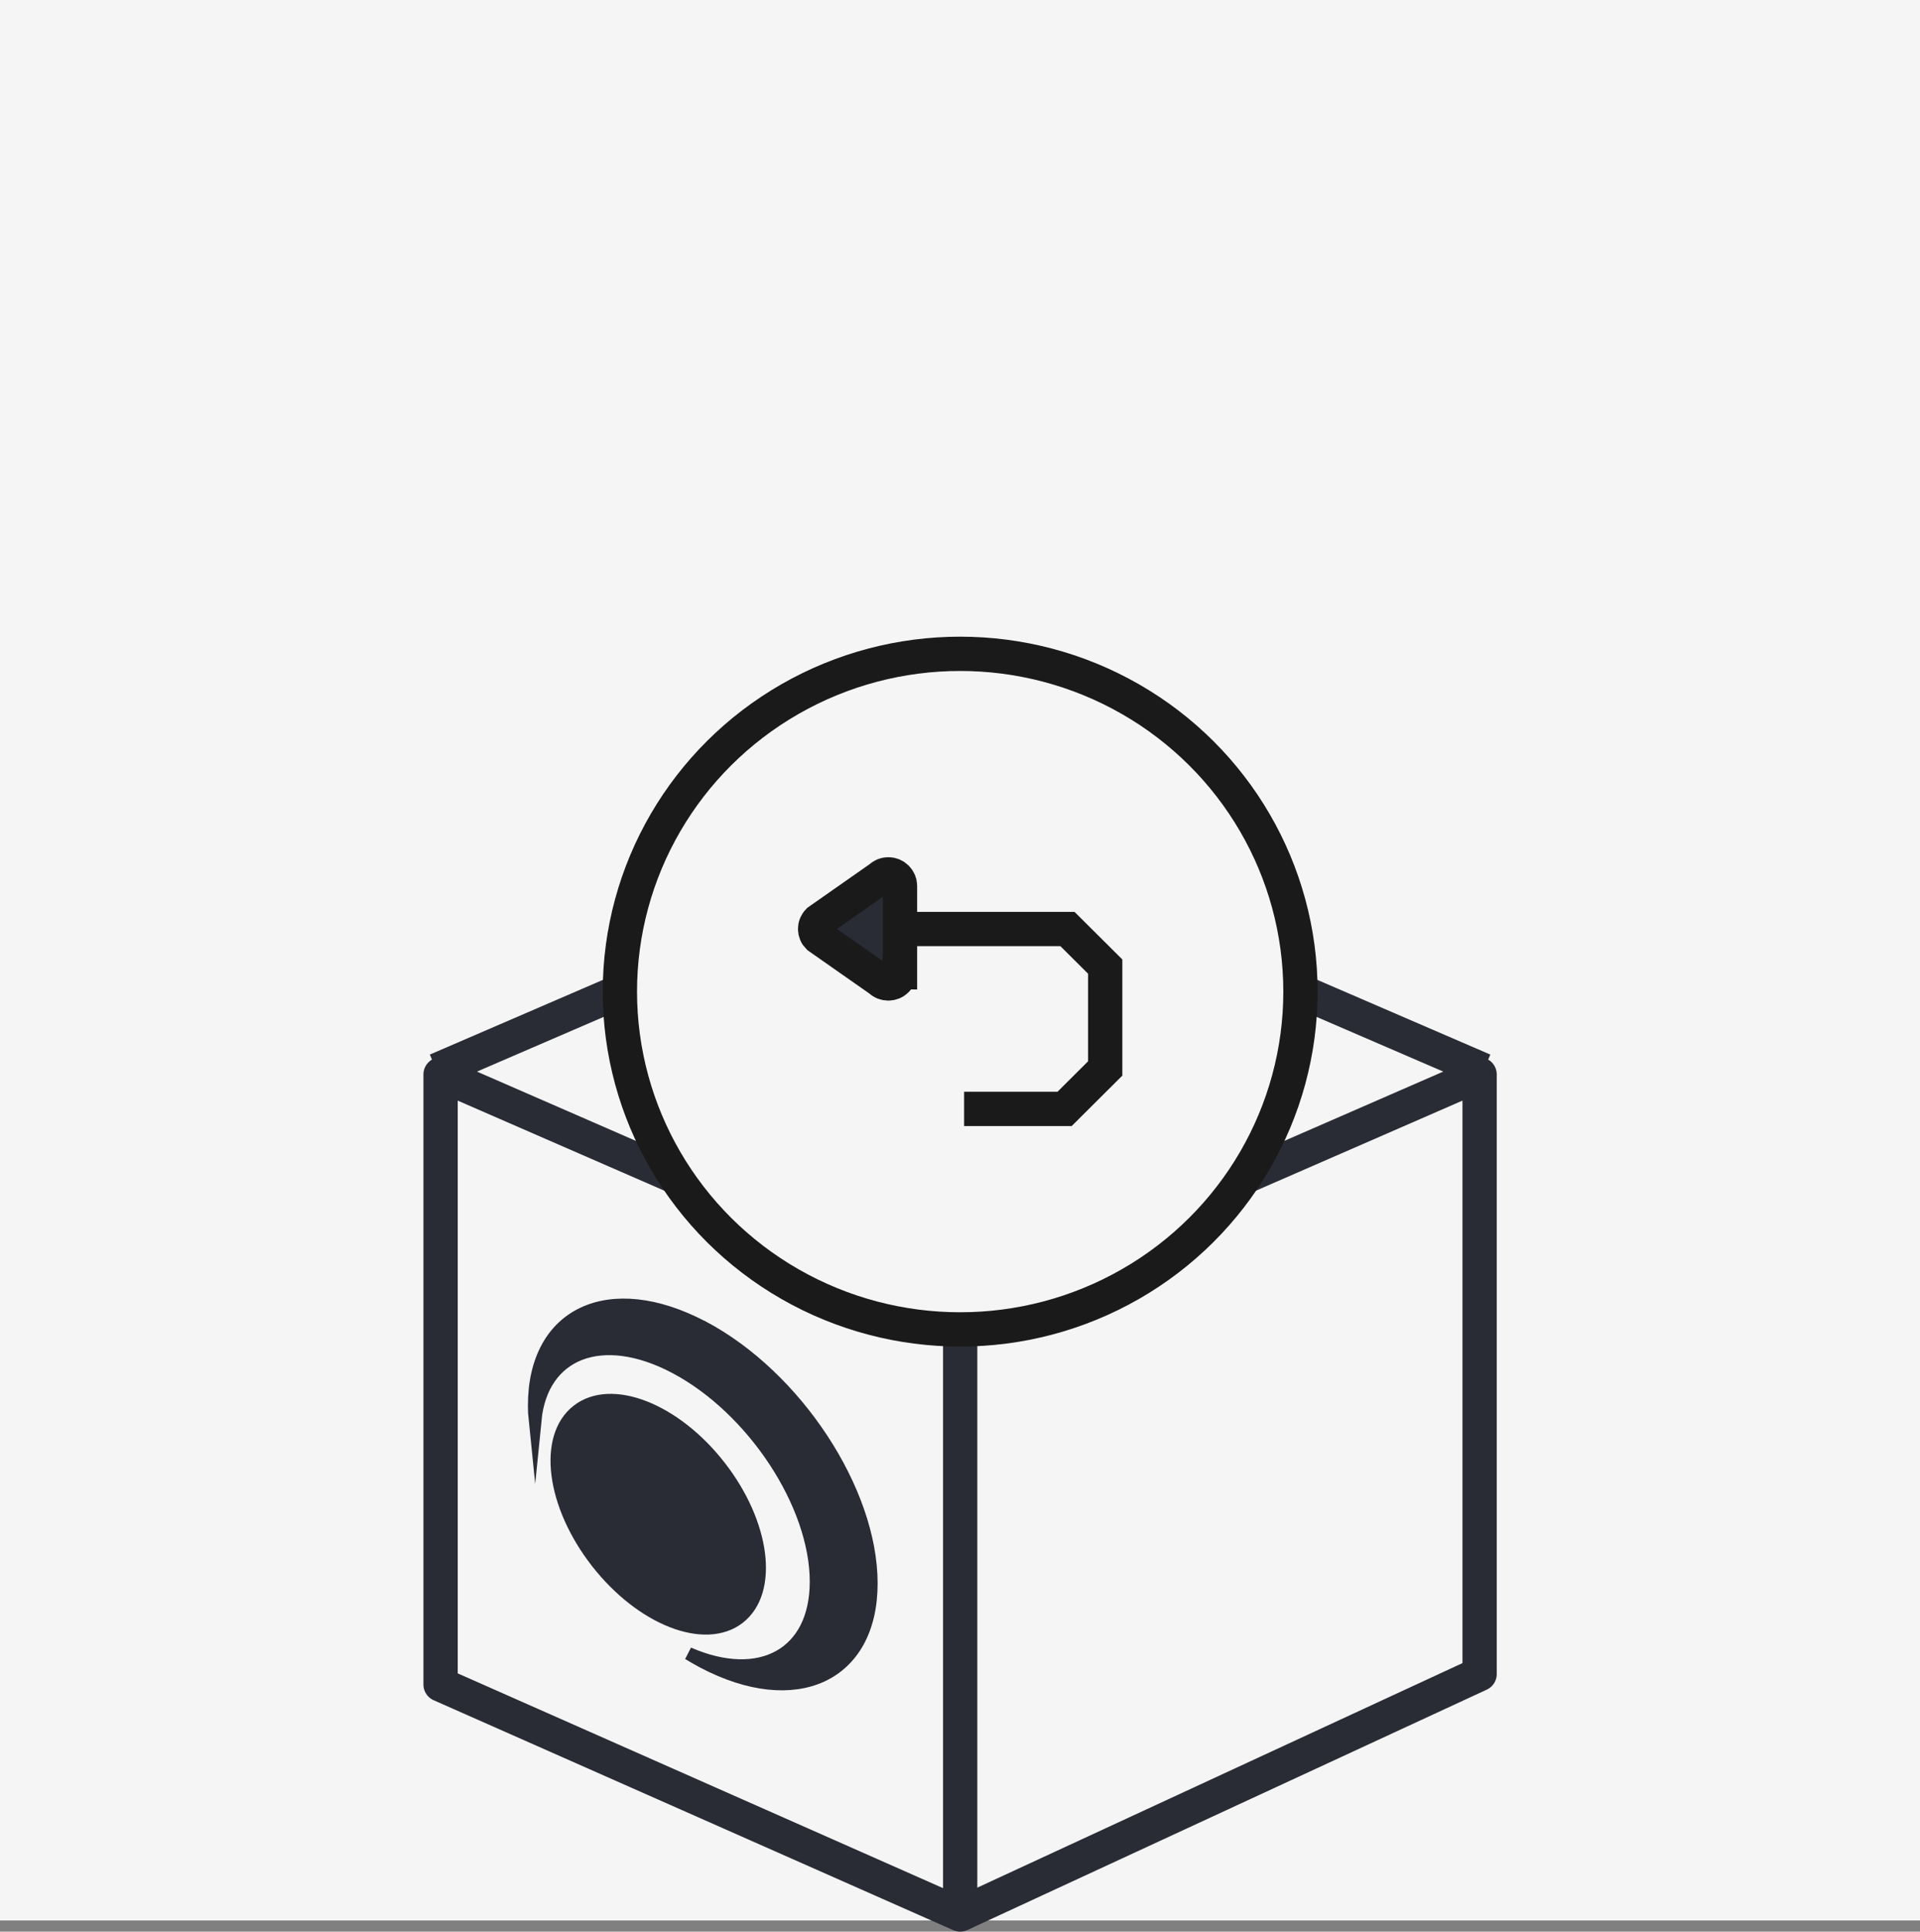 <svg viewBox="0 0 112 112.65" xmlns="http://www.w3.org/2000/svg" data-sanitized-data-name="Layer 2" data-name="Layer 2" id="Layer_2">
  <rect x="0" y="0" width="112" height="112.65" fill="#808080" stroke="none"/>
  <defs>
    <style>
      .cls-1, .cls-2 {
        fill: #f5f5f5;
      }

      .cls-3, .cls-2, .cls-4 {
        stroke: #1a1a1a;
      }

      .cls-3, .cls-2, .cls-4, .cls-5 {
        stroke-width: 2px;
      }

      .cls-3, .cls-4, .cls-6 {
        stroke-miterlimit: 10;
      }

      .cls-3, .cls-6 {
        fill: #292c35;
      }

      .cls-2 {
        stroke-linecap: round;
      }

      .cls-2, .cls-5 {
        stroke-linejoin: round;
      }

      .cls-4, .cls-5 {
        fill: none;
      }

      .cls-5, .cls-6 {
        stroke: #292c35;
      }

      .cls-6 {
        stroke-width: .75px;
      }
    </style>
  </defs>
  <g data-sanitized-data-name="Layer 1" data-name="Layer 1" id="Layer_1-2">
    <g>
      <rect height="112" width="112" class="cls-1"></rect>
      <g>
        <g>
          <g>
            <polygon points="25.7 62.66 25.7 98.24 56.01 111.65 86.31 97.63 86.31 62.66 56.01 75.87 25.7 62.66" class="cls-5"></polygon>
            <line y2="111.65" x2="56.01" y1="75.87" x1="56.01" class="cls-5"></line>
            <line y2="69.33" x2="40.99" y1="55.51" x1="70.16" class="cls-5"></line>
            <polyline points="25.47 62.42 56.01 49.24 86.54 62.42" class="cls-5"></polyline>
          </g>
          <ellipse ry="19.7" rx="19.85" cy="57.83" cx="56.01" class="cls-2"></ellipse>
          <g>
            <path d="m52.49,56.69c0,.18-.07.35-.2.47-.26.26-.69.26-.95,0l-3.6-2.52c-.06-.06-.11-.13-.14-.21-.07-.17-.07-.35,0-.51.04-.08.08-.15.14-.21l3.6-2.52c.13-.13.3-.2.48-.2s.35.07.48.2.2.3.2.47,0,4.85,0,5.03Z" class="cls-3"></path>
            <path d="m52.49,54.18h9.78c.86.85,1.34,1.33,2.2,2.19v5.94c-.93.92-1.45,1.44-2.37,2.36h-5.86" class="cls-4"></path>
          </g>
        </g>
        <g>
          <ellipse transform="translate(-46.2 42.31) rotate(-37.97)" ry="7.65" rx="4.53" cy="88.31" cx="38.39" class="cls-6"></ellipse>
          <path d="m40.99,77.4c-5.43-2.86-9.82-.82-9.82,4.57,0,.28.01.56.04.85.39-3.95,3.9-5.34,8.18-3.08,4.54,2.4,8.22,7.99,8.22,12.5,0,4.25-3.27,6.01-7.45,4.19.28.17.56.33.84.48,5.42,2.86,9.82.82,9.82-4.57s-4.4-12.07-9.82-14.94Z" class="cls-6"></path>
        </g>
      </g>
    </g>
  </g>
</svg>